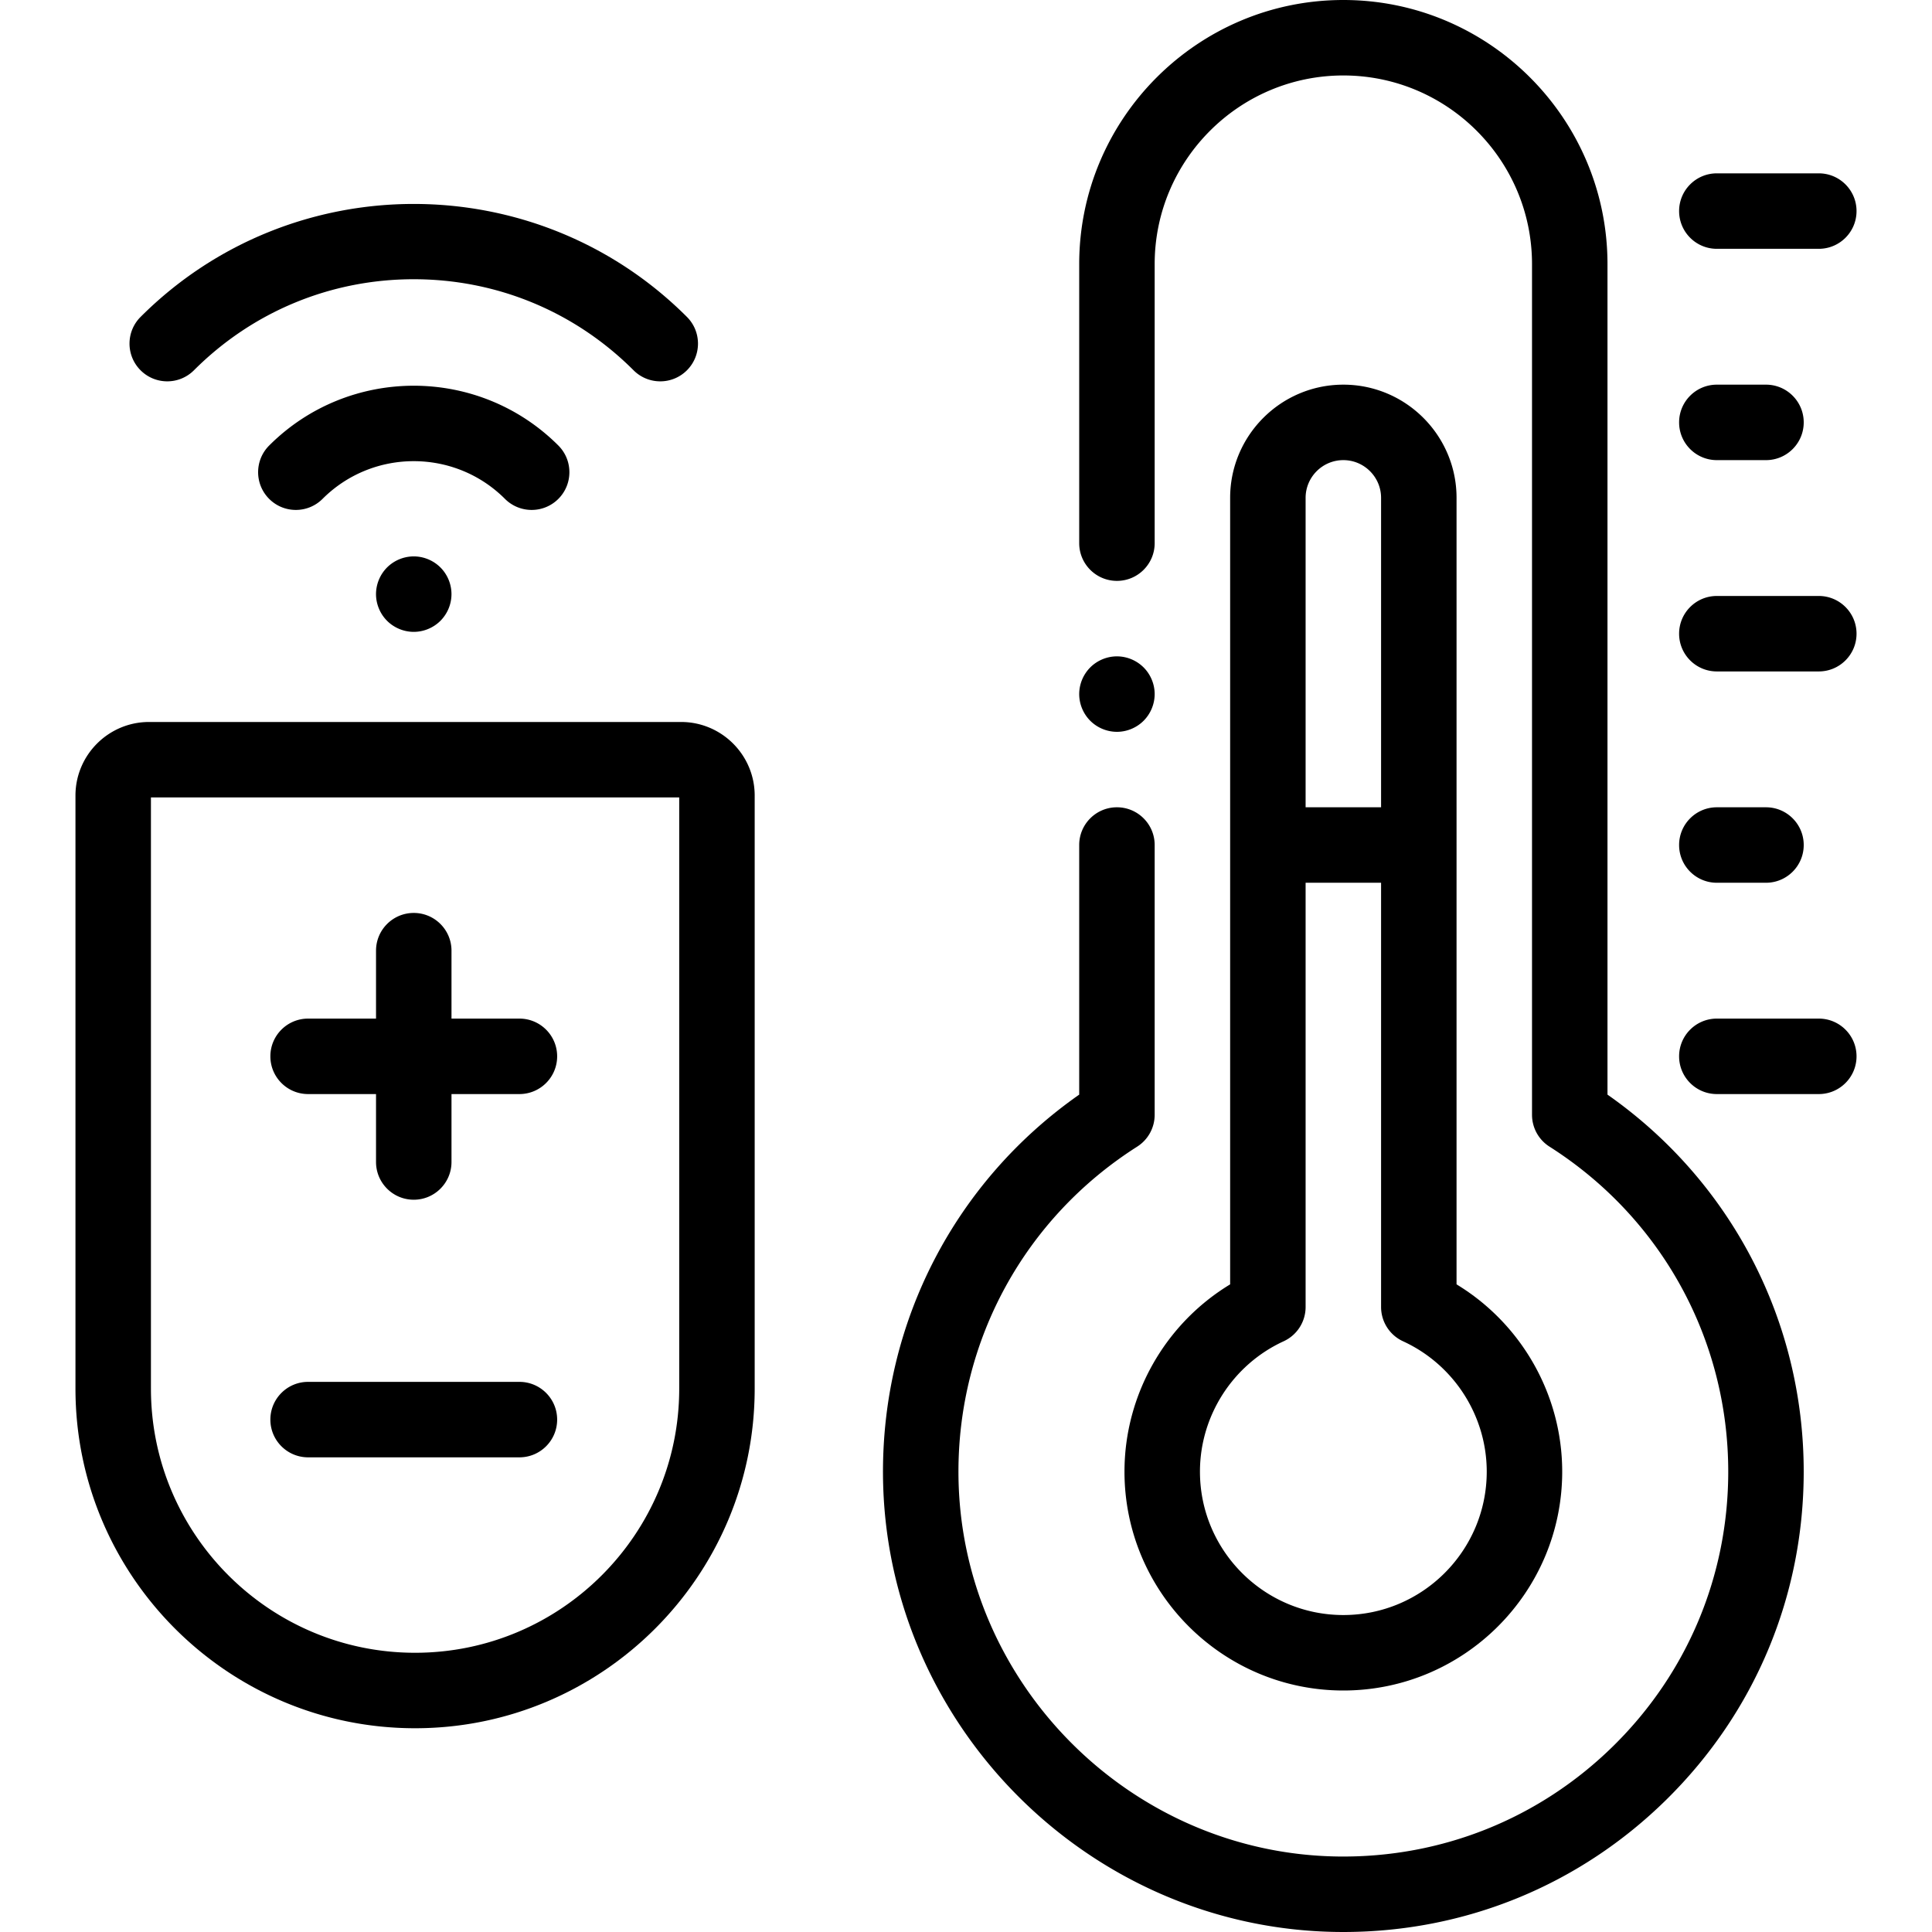 <svg height="511pt" viewBox="-19 0 511 511.998" width="511pt" xmlns="http://www.w3.org/2000/svg"><path d="M31.898 98.129C47.457 82.57 68.145 74 90.148 74c22.008 0 42.696 8.57 58.254 24.129a9.97 9.97 0 007.075 2.93 9.968 9.968 0 007.07-2.93c3.902-3.902 3.902-10.234 0-14.14-39.922-39.923-104.875-39.919-144.793 0-3.906 3.902-3.906 10.234 0 14.14s10.238 3.906 14.144 0zm0 0"/><path d="M121.395 135.137a9.982 9.982 0 007.074-2.926c3.902-3.906 3.902-10.238 0-14.145-21.133-21.129-55.508-21.125-76.633 0-3.906 3.907-3.906 10.239 0 14.145 3.902 3.902 10.234 3.902 14.14 0 13.329-13.328 35.016-13.332 48.348 0a9.98 9.98 0 007.07 2.926zm0 0M83.078 150.379a10.08 10.08 0 00-2.93 7.07c0 2.63 1.07 5.211 2.93 7.07s4.442 2.93 7.07 2.93c2.63 0 5.211-1.07 7.07-2.93a10.03 10.03 0 002.93-7.07 10.03 10.03 0 00-2.93-7.07 10.08 10.08 0 00-7.07-2.93 10.08 10.08 0 00-7.07 2.93zm0 0M160.996 191.332H20.004C9.246 191.332.5 200.082.5 210.836V368c0 49.625 40.371 90 90 90 49.625 0 90-40.375 90-90V210.836c0-10.754-8.75-19.504-19.504-19.504zM160.5 368c0 38.598-31.402 70-70 70s-70-31.402-70-70V211.332h140zm0 0"/><path d="M62.152 289.938h18v18c0 5.523 4.477 10 10 10 5.52 0 10-4.477 10-10v-18h18c5.52 0 10-4.477 10-10s-4.48-10-10-10h-18v-18c0-5.524-4.48-10-10-10-5.523 0-10 4.476-10 10v18h-18c-5.523 0-10 4.476-10 10s4.477 10 10 10zm0 0M336.5 101.938c-16.543 0-30 13.457-30 30V340.37c-17.2 10.418-28 29.25-28 49.629 0 31.98 26.02 58 58 58s58-26.02 58-58c0-20.379-10.805-39.21-28-49.629V131.937c0-16.542-13.46-30-30-30zm0 20c5.512 0 10 4.488 10 10v82h-20v-82c0-5.516 4.484-10 10-10zM374.5 390c0 20.953-17.047 38-38 38s-38-17.047-38-38c0-14.8 8.703-28.36 22.172-34.547a9.998 9.998 0 005.828-9.086v-112.43h20v112.43a9.995 9.995 0 005.824 9.086C365.797 361.641 374.5 375.2 374.5 390zm0 0M462.5 269.938h-27.02c-5.52 0-10 4.476-10 10s4.48 10 10 10h27.02c5.52 0 10-4.477 10-10s-4.48-10-10-10zm0 0M435.48 233.938h13.024c5.52 0 10-4.477 10-10s-4.48-10-10-10H435.48c-5.52 0-10 4.476-10 10s4.48 10 10 10zm0 0M462.5 157.938h-27.02c-5.52 0-10 4.476-10 10s4.48 10 10 10h27.02c5.52 0 10-4.477 10-10s-4.48-10-10-10zm0 0M435.48 121.938h13.024c5.52 0 10-4.477 10-10s-4.48-10-10-10H435.48c-5.52 0-10 4.476-10 10s4.48 10 10 10zm0 0M435.48 65.938h27.02c5.52 0 10-4.477 10-10s-4.48-10-10-10h-27.02c-5.52 0-10 4.476-10 10s4.48 10 10 10zm0 0"/><path d="M406.5 290.086V70c0-38.598-31.402-70-70-70-38.602 0-70 31.402-70 70v73.938c0 5.523 4.477 10 10 10 5.52 0 10-4.477 10-10V70c0-27.57 22.43-50 50-50s50 22.43 50 50v225.434a10 10 0 004.633 8.437C420.793 322.727 438.5 354.926 438.5 390c0 27.516-10.79 53.309-30.383 72.629-19.59 19.316-45.57 29.738-73.078 29.36-55.203-.77-100.305-46.325-100.539-101.548-.148-35.257 17.559-67.62 47.363-86.57a10.003 10.003 0 004.637-8.437v-71.496c0-5.524-4.48-10-10-10-5.523 0-10 4.476-10 10v66.148c-32.836 22.988-52.172 60.133-52 100.441.281 66.051 54.23 120.54 120.262 121.457.586.008 1.168.012 1.754.012 32.273 0 62.632-12.433 85.644-35.129C445.594 453.762 458.5 422.91 458.5 390c0-40.09-19.336-77.035-52-99.914zm0 0"/><path d="M276.5 193.941c2.629 0 5.21-1.07 7.066-2.93a10.074 10.074 0 002.934-7.07c0-2.632-1.07-5.21-2.934-7.07a10.064 10.064 0 00-7.066-2.93c-2.633 0-5.21 1.07-7.07 2.93a10.073 10.073 0 00-2.93 7.07 10.07 10.07 0 002.93 7.07 10.073 10.073 0 007.07 2.93zm0 0M62.152 386.207h56c5.52 0 10-4.477 10-10s-4.48-10-10-10h-56c-5.523 0-10 4.477-10 10s4.477 10 10 10zm0 0"/></svg>